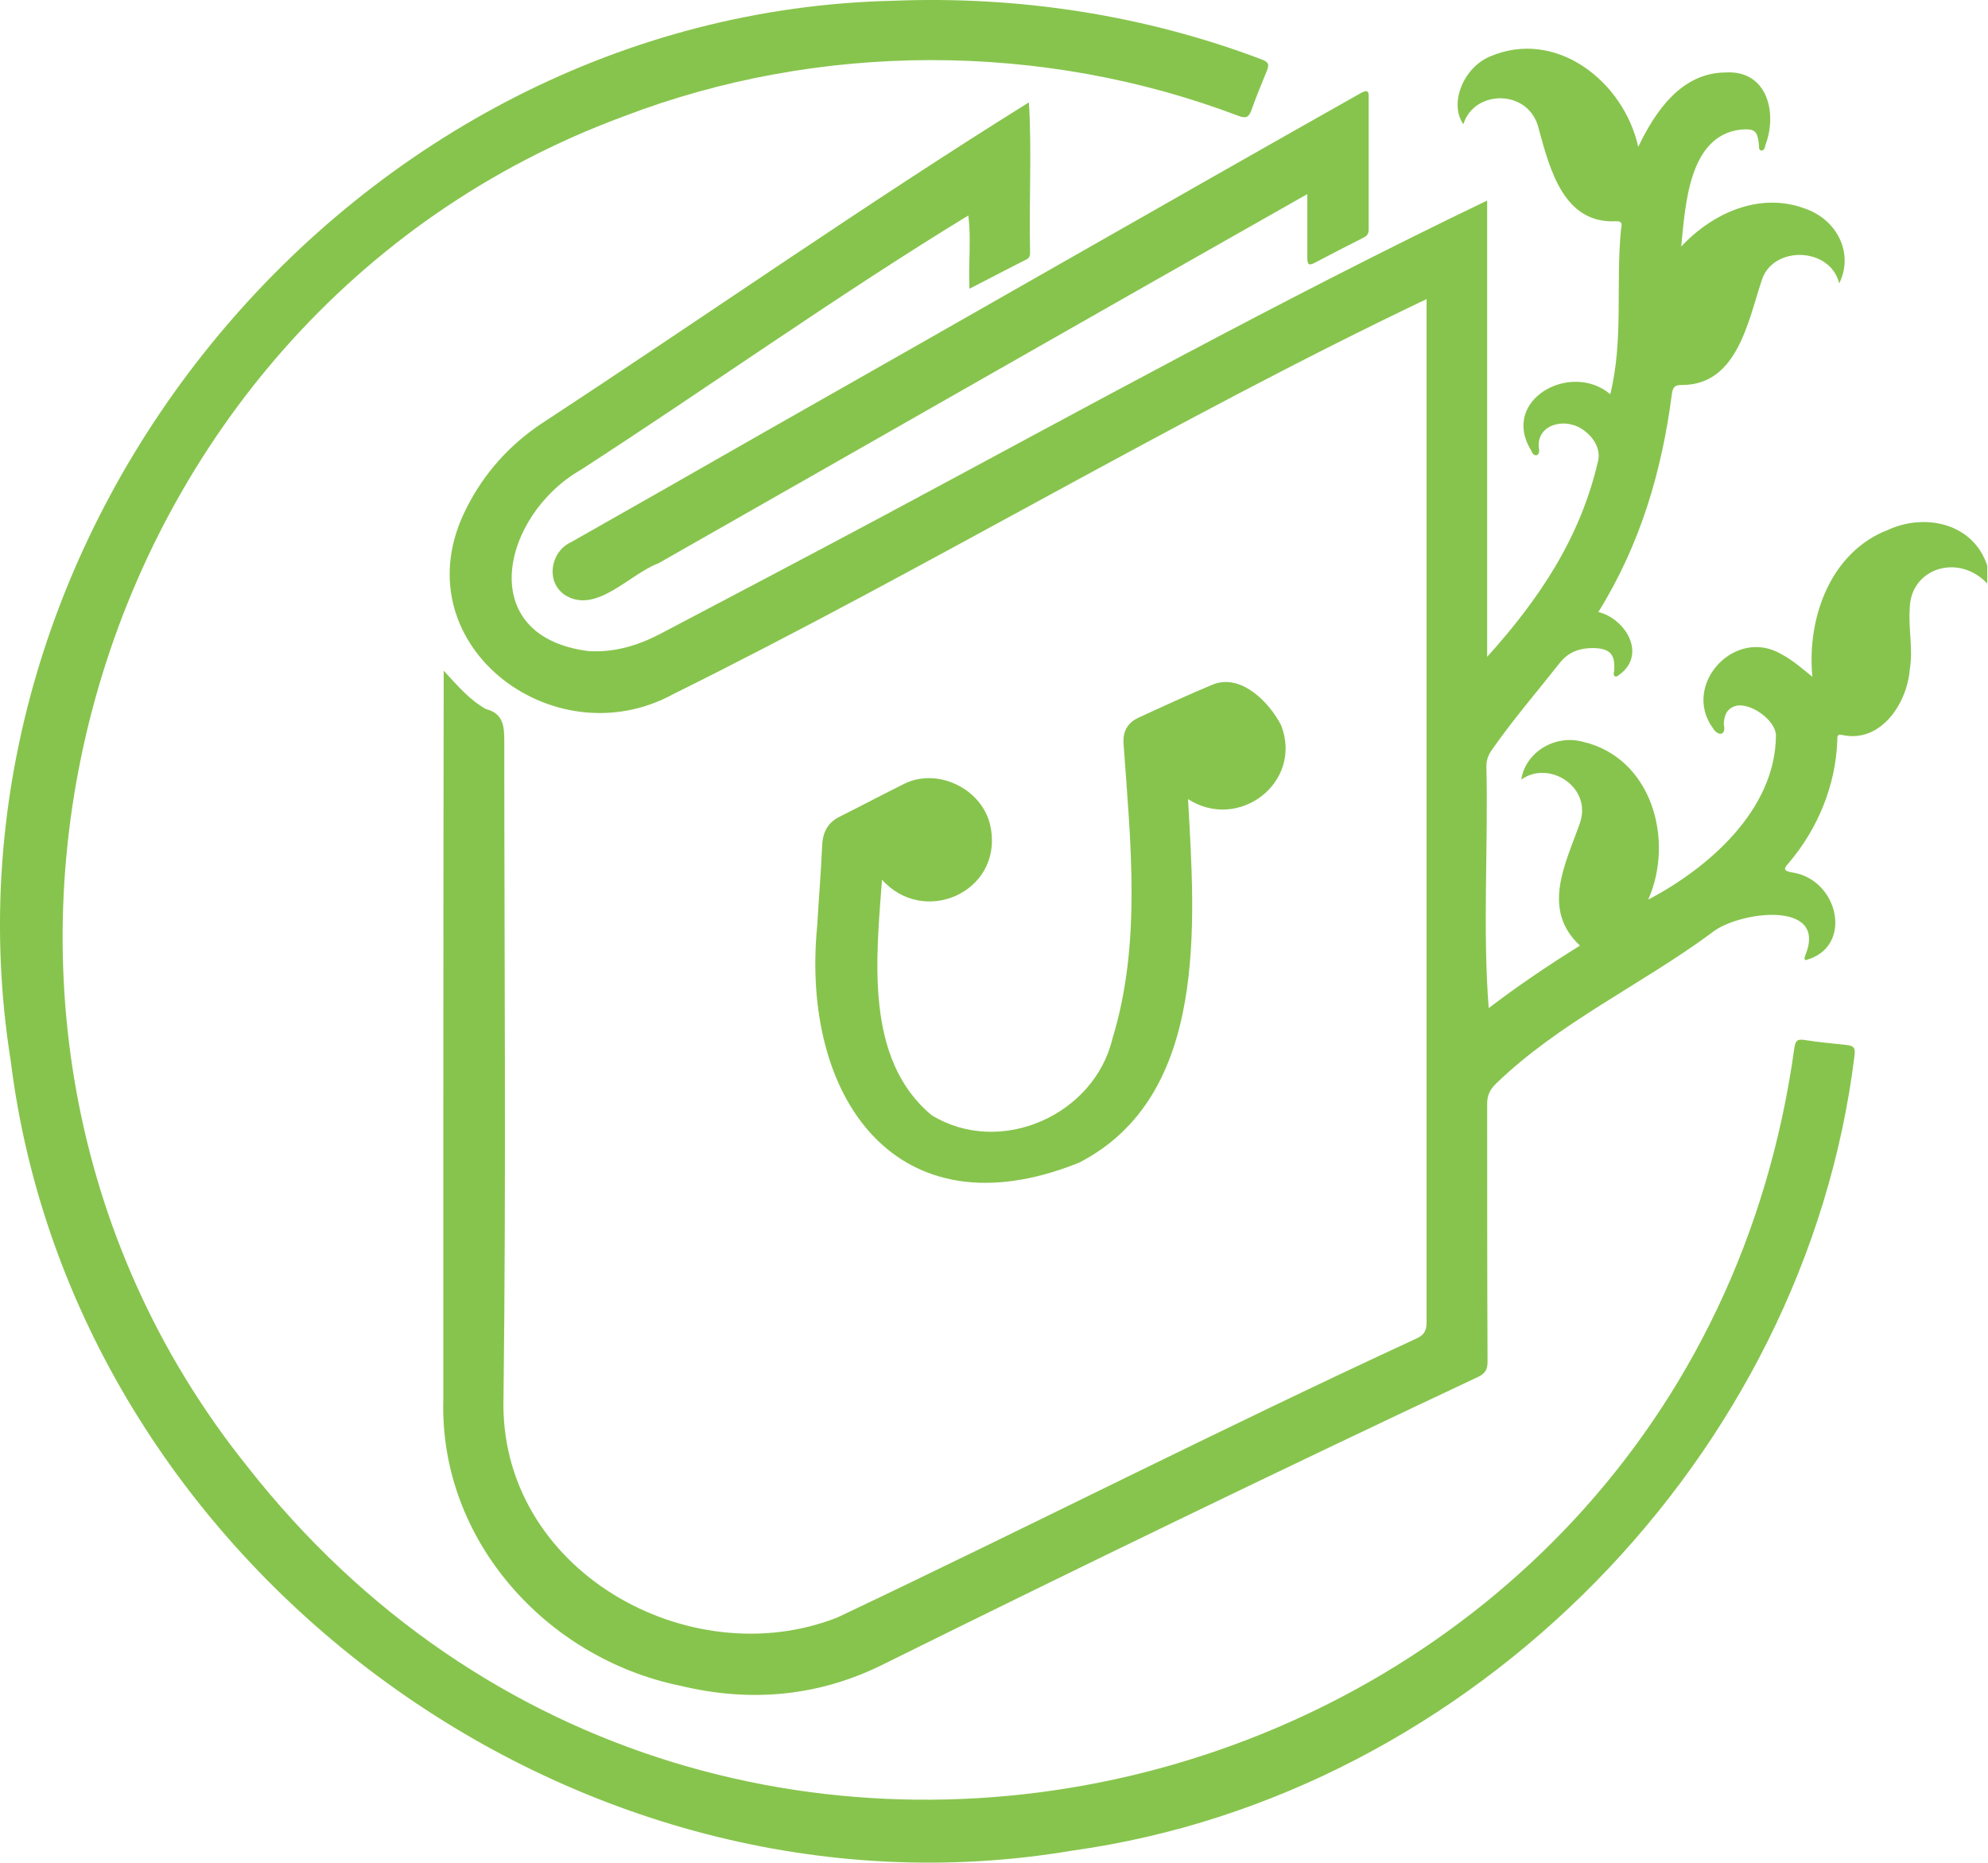 <?xml version="1.0" encoding="UTF-8"?>
<svg id="Layer_2" data-name="Layer 2" xmlns="http://www.w3.org/2000/svg" viewBox="0 0 51.84 48.58">
  <defs>
    <style>
      .cls-1 {
        fill: #87c44d;
        stroke-width: 0px;
      }
    </style>
  </defs>
  <g id="Layer_1-2" data-name="Layer 1">
    <path class="cls-1" d="M51.84,15.24c-.75-.83-2.02-.43-2.04.62-.04.53.09,1.07,0,1.6-.07.88-.75,1.92-1.75,1.71-.15-.04-.14.04-.14.14-.04,1.17-.51,2.31-1.27,3.2-.12.13-.15.2.08.24,1.23.17,1.63,1.96.36,2.29-.05-.04-.01-.09,0-.14.59-1.45-1.78-1.13-2.45-.57-1.84,1.36-3.97,2.33-5.63,3.94-.15.15-.22.3-.22.51,0,2.24,0,4.48.01,6.73,0,.19-.05.3-.23.39-5.21,2.45-10.39,4.96-15.54,7.51-1.69.84-3.47.99-5.29.55-3.49-.72-6.27-3.8-6.17-7.45,0-6.34,0-12.68.01-19.02.37.4.67.76,1.1,1,.46.12.48.45.48.85,0,5.7.05,11.4-.02,17.1-.14,4.5,4.84,7.27,8.71,5.74,5.04-2.39,10.02-4.93,15.09-7.27.2-.09.27-.2.27-.42,0-8.9,0-17.79,0-26.69-6.65,3.17-13.02,7.02-19.64,10.3-3.16,1.73-7.17-1.36-5.4-4.84.46-.92,1.13-1.66,1.97-2.22,4.23-2.77,8.46-5.73,12.7-8.37.08,1.25,0,2.57.03,3.85,0,.1.02.19-.1.25-.48.24-.95.49-1.48.76-.03-.66.05-1.33-.03-1.91-3.38,2.06-6.73,4.45-10.1,6.63-2.06,1.18-2.81,4.35.2,4.73.66.04,1.27-.14,1.85-.44,1.92-1.01,3.84-2.02,5.75-3.04,5.25-2.81,10.46-5.69,15.83-8.27v11.9c1.37-1.52,2.43-3.11,2.89-5.1.08-.3-.1-.64-.43-.85-.48-.3-1.19-.09-1.11.52.04.2-.14.24-.2.05-.82-1.32,1.03-2.34,2.06-1.47.35-1.41.14-2.86.28-4.29.01-.09.07-.23-.13-.22-1.36.07-1.72-1.34-2.01-2.39-.23-1.07-1.69-1.06-1.97-.14-.38-.54,0-1.48.7-1.77,1.72-.73,3.48.65,3.86,2.36.45-.94,1.13-1.93,2.27-1.94,1.1-.07,1.37,1.06,1.04,1.91-.02.17-.18.17-.16,0-.04-.39-.1-.45-.48-.42-1.36.16-1.44,1.98-1.55,3.05.82-.88,2.05-1.43,3.23-.99.86.3,1.27,1.19.89,1.95-.23-.95-1.73-1-2.02-.08-.36,1.08-.64,2.73-2.08,2.73-.16,0-.23.03-.26.21-.26,2.02-.82,3.94-1.92,5.71.72.18,1.27,1.12.54,1.64-.09.09-.17.03-.13-.09.04-.44-.1-.6-.54-.61-.34,0-.64.09-.87.38-.6.76-1.23,1.49-1.78,2.28-.09.13-.14.26-.14.42.05,2.09-.1,4.25.06,6.31.76-.58,1.56-1.12,2.38-1.63-1.02-.95-.37-2.14,0-3.2.32-.93-.8-1.65-1.53-1.13.1-.69.85-1.18,1.59-.99,1.81.41,2.41,2.56,1.72,4.12,1.55-.81,3.32-2.33,3.33-4.28,0-.4-.7-.9-1.08-.76-.22.08-.27.26-.28.47.07.3-.15.32-.29.09-.81-1.13.59-2.65,1.81-1.91.28.15.52.36.79.58-.15-1.59.51-3.27,1.97-3.83.98-.45,2.23-.17,2.59.93v.48Z"/>
    <path class="cls-1" d="M23.29.02c3.27-.13,6.55.37,9.61,1.53.19.07.2.14.13.31-.14.34-.28.68-.4,1.02-.07.19-.15.21-.34.14-5.11-1.94-10.94-1.94-16.04.02C2.1,8.27-3,26.43,6.43,38.22c12.34,15.77,37.62,8.94,40.36-10.89.03-.18.07-.24.26-.21.36.06.73.09,1.09.13.17.02.25.05.22.27-1.28,10.45-9.96,19.29-20.39,20.74C14.95,50.47,1.91,40.79.28,27.67-1.93,13.79,9.22.34,23.29.02Z"/>
    <path class="cls-1" d="M23,22.93c-.15,2.05-.46,4.69,1.29,6.15,1.79,1.1,4.25,0,4.72-2,.76-2.48.47-5.12.29-7.66-.03-.31.08-.56.38-.7.65-.3,1.3-.6,1.95-.87.73-.29,1.47.46,1.78,1.07.57,1.49-1.11,2.77-2.43,1.92.18,3.24.54,7.74-2.84,9.48-4.76,1.92-7.27-1.7-6.83-6.18.04-.7.1-1.41.13-2.11.02-.35.16-.59.47-.74.56-.28,1.11-.57,1.67-.85.91-.45,2.11.18,2.26,1.18.28,1.65-1.76,2.55-2.85,1.31Z"/>
    <path class="cls-1" d="M34.11,5.05c-5.67,3.21-11.28,6.42-16.94,9.64-.76.28-1.63,1.35-2.45.82-.5-.35-.36-1.13.17-1.37,1.68-.95,3.36-1.91,5.04-2.87,5.19-2.94,10.36-5.91,15.55-8.84.15-.08.22-.09.21.12,0,1.14,0,2.29,0,3.43,0,.12-.04.17-.14.22-.42.21-.84.43-1.26.65-.15.08-.2.06-.2-.12,0-.54,0-1.09,0-1.69Z"/>
  </g>
</svg>